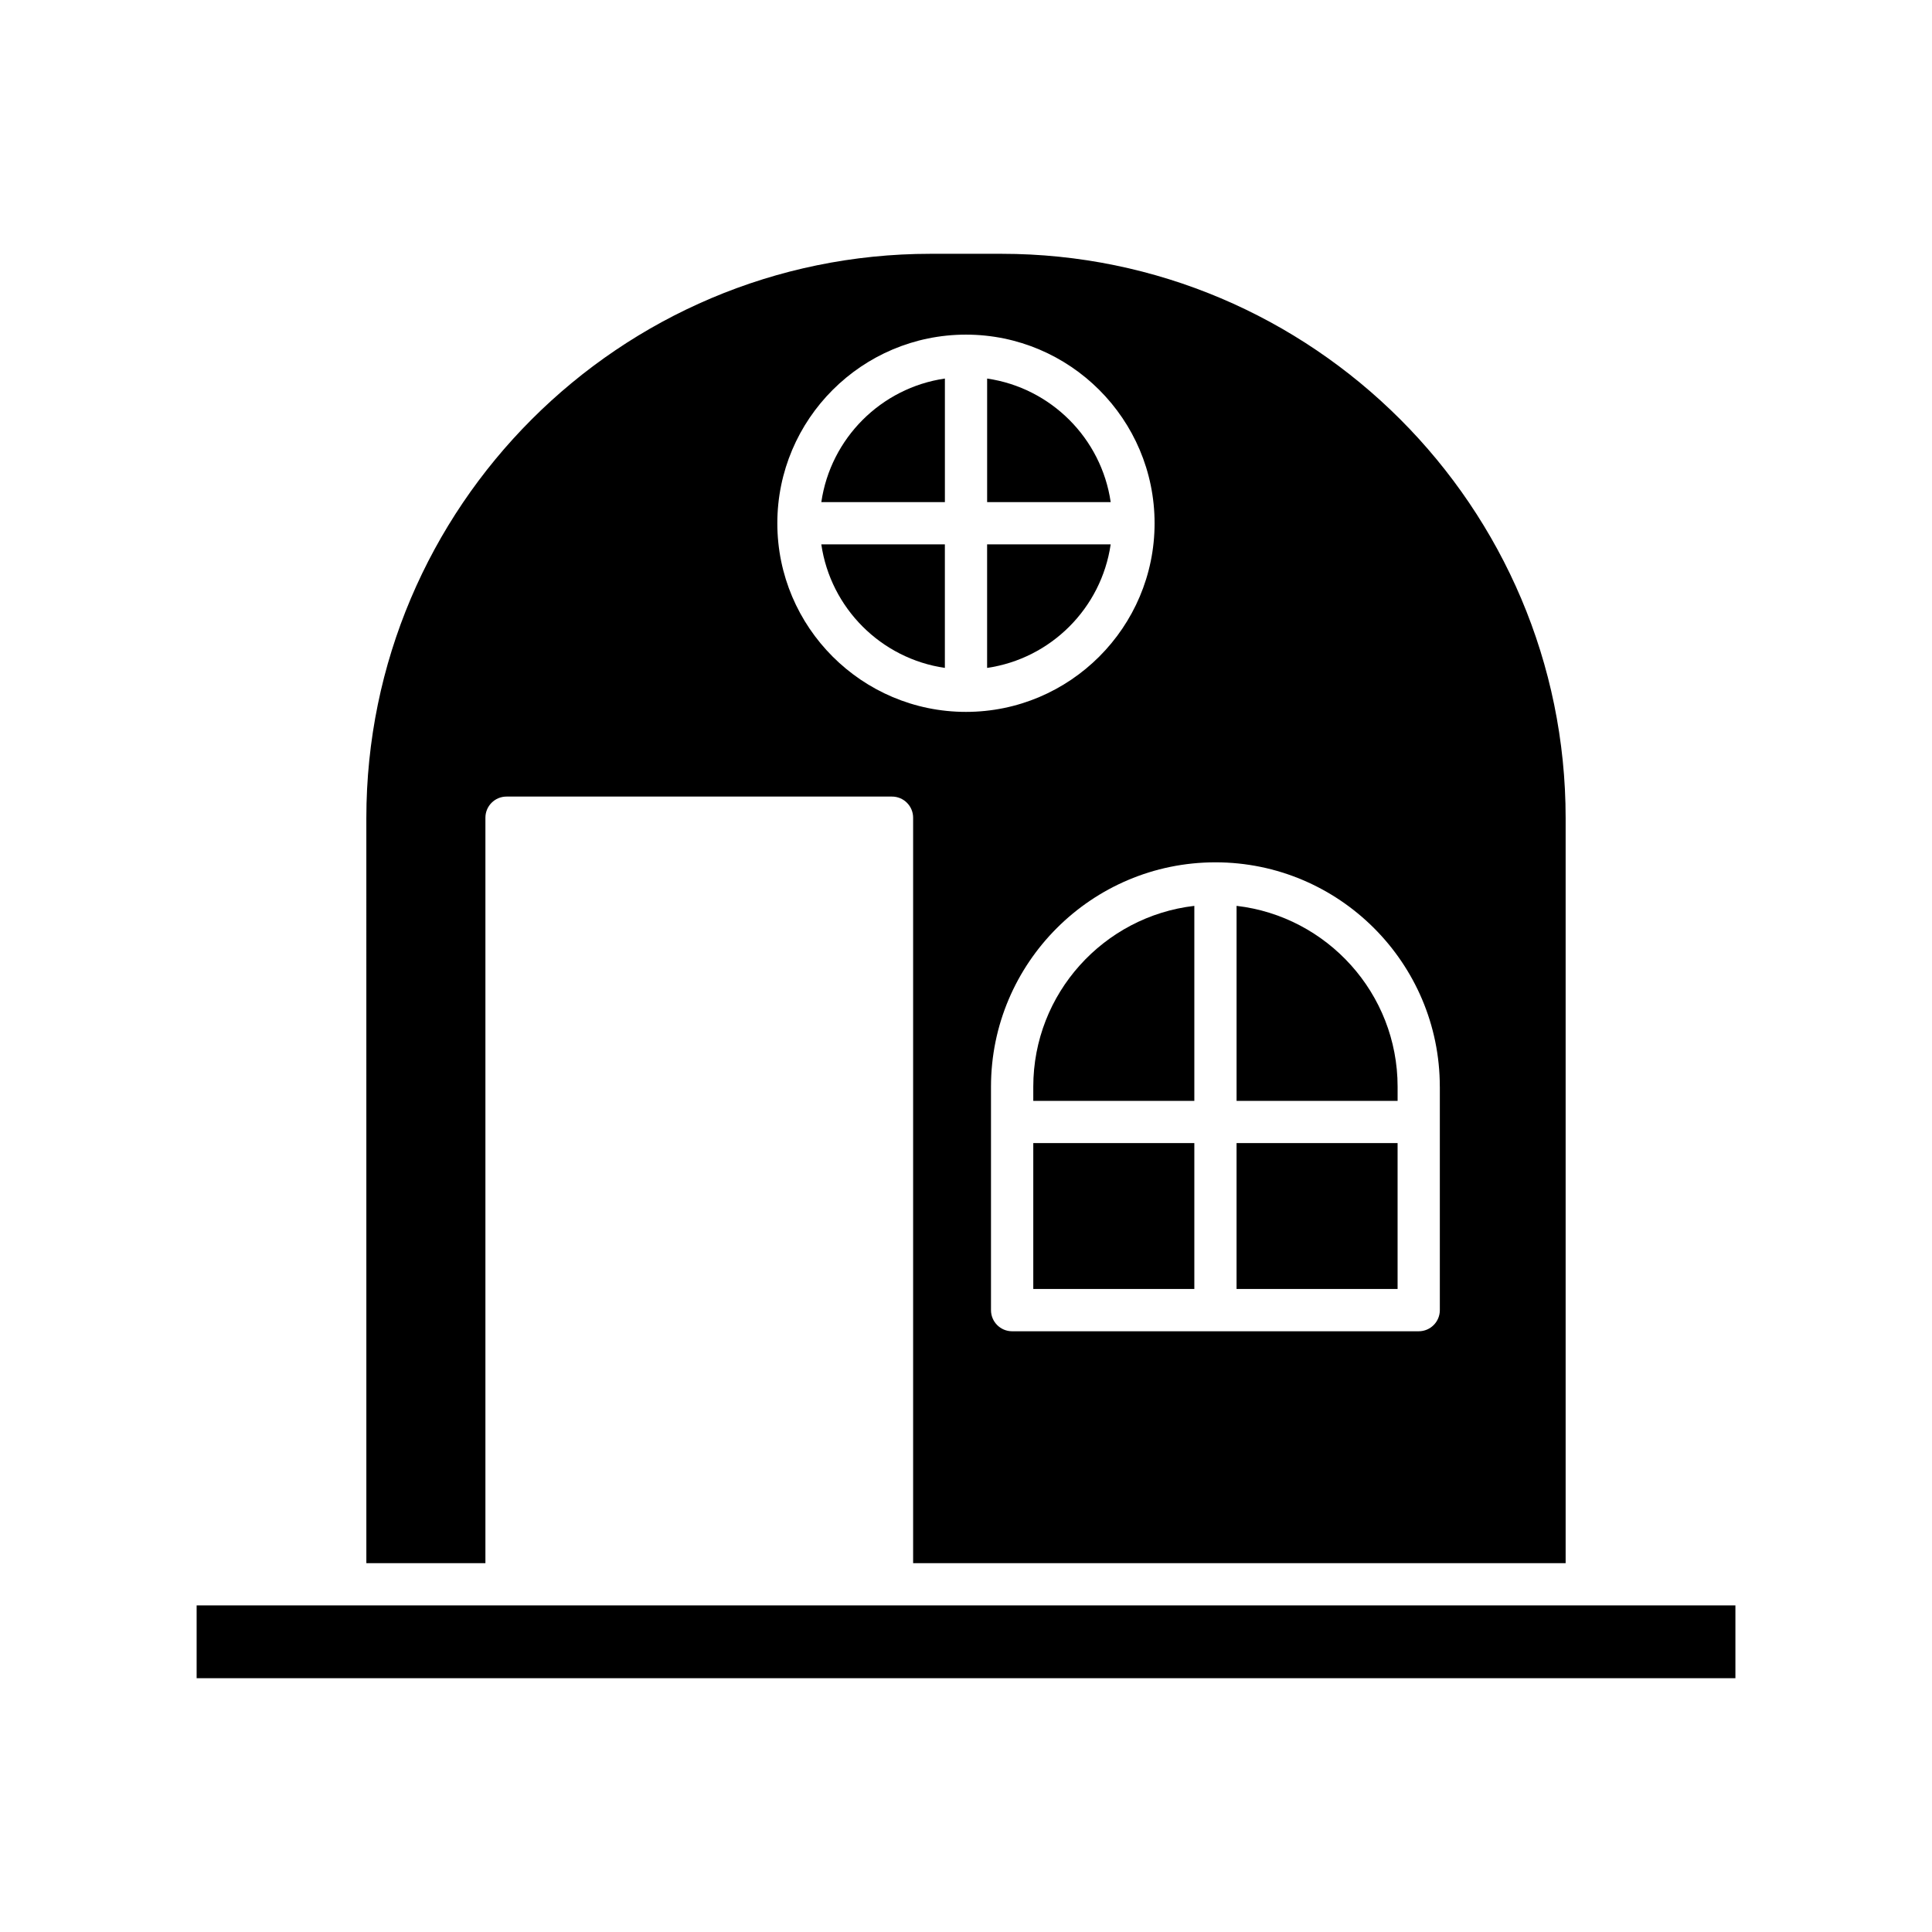 <?xml version="1.0" encoding="UTF-8"?>
<!-- Uploaded to: SVG Repo, www.svgrepo.com, Generator: SVG Repo Mixer Tools -->
<svg fill="#000000" width="800px" height="800px" version="1.1" viewBox="144 144 512 512" xmlns="http://www.w3.org/2000/svg">
 <g>
  <path d="m196.11 569.45h407.79v19.293h-407.79z"/>
  <path d="m405.6 244.32v32.742h32.746c-2.465-16.906-15.84-30.281-32.746-32.742z"/>
  <path d="m438.34 288.26h-32.746v32.742c16.906-2.457 30.281-15.832 32.746-32.742z"/>
  <path d="m394.4 321v-32.742h-32.746c2.461 16.906 15.836 30.281 32.746 32.742z"/>
  <path d="m417.83 446.93h42.68v38.66h-42.68z"/>
  <path d="m361.66 277.06h32.746v-32.742c-16.91 2.461-30.285 15.836-32.746 32.742z"/>
  <path d="m558.91 558.25v-197.45c0-82.461-67.086-149.54-149.54-149.54h-18.746c-82.457 0-149.54 67.082-149.54 149.54l0.004 197.45h31.551v-197.55c0-3.094 2.508-5.598 5.598-5.598h102.15c3.09 0 5.598 2.504 5.598 5.598v197.55zm-33.34-126.26v59.211c0 3.094-2.508 5.598-5.598 5.598h-107.75c-3.09 0-5.598-2.504-5.598-5.598v-59.211c0-32.789 26.68-59.465 59.473-59.465 32.789-0.004 59.469 26.676 59.469 59.465zm-175.57-149.32c0-27.562 22.426-49.988 49.988-49.988 27.566 0 49.988 22.426 49.988 49.988s-22.426 49.988-49.988 49.988-49.988-22.422-49.988-49.988z"/>
  <path d="m514.38 431.98c0-24.723-18.691-45.133-42.676-47.918v51.676h42.676z"/>
  <path d="m417.83 435.74h42.68v-51.676c-23.988 2.785-42.68 23.195-42.68 47.918z"/>
  <path d="m471.7 446.93h42.676v38.66h-42.676z"/>
 </g>
</svg>